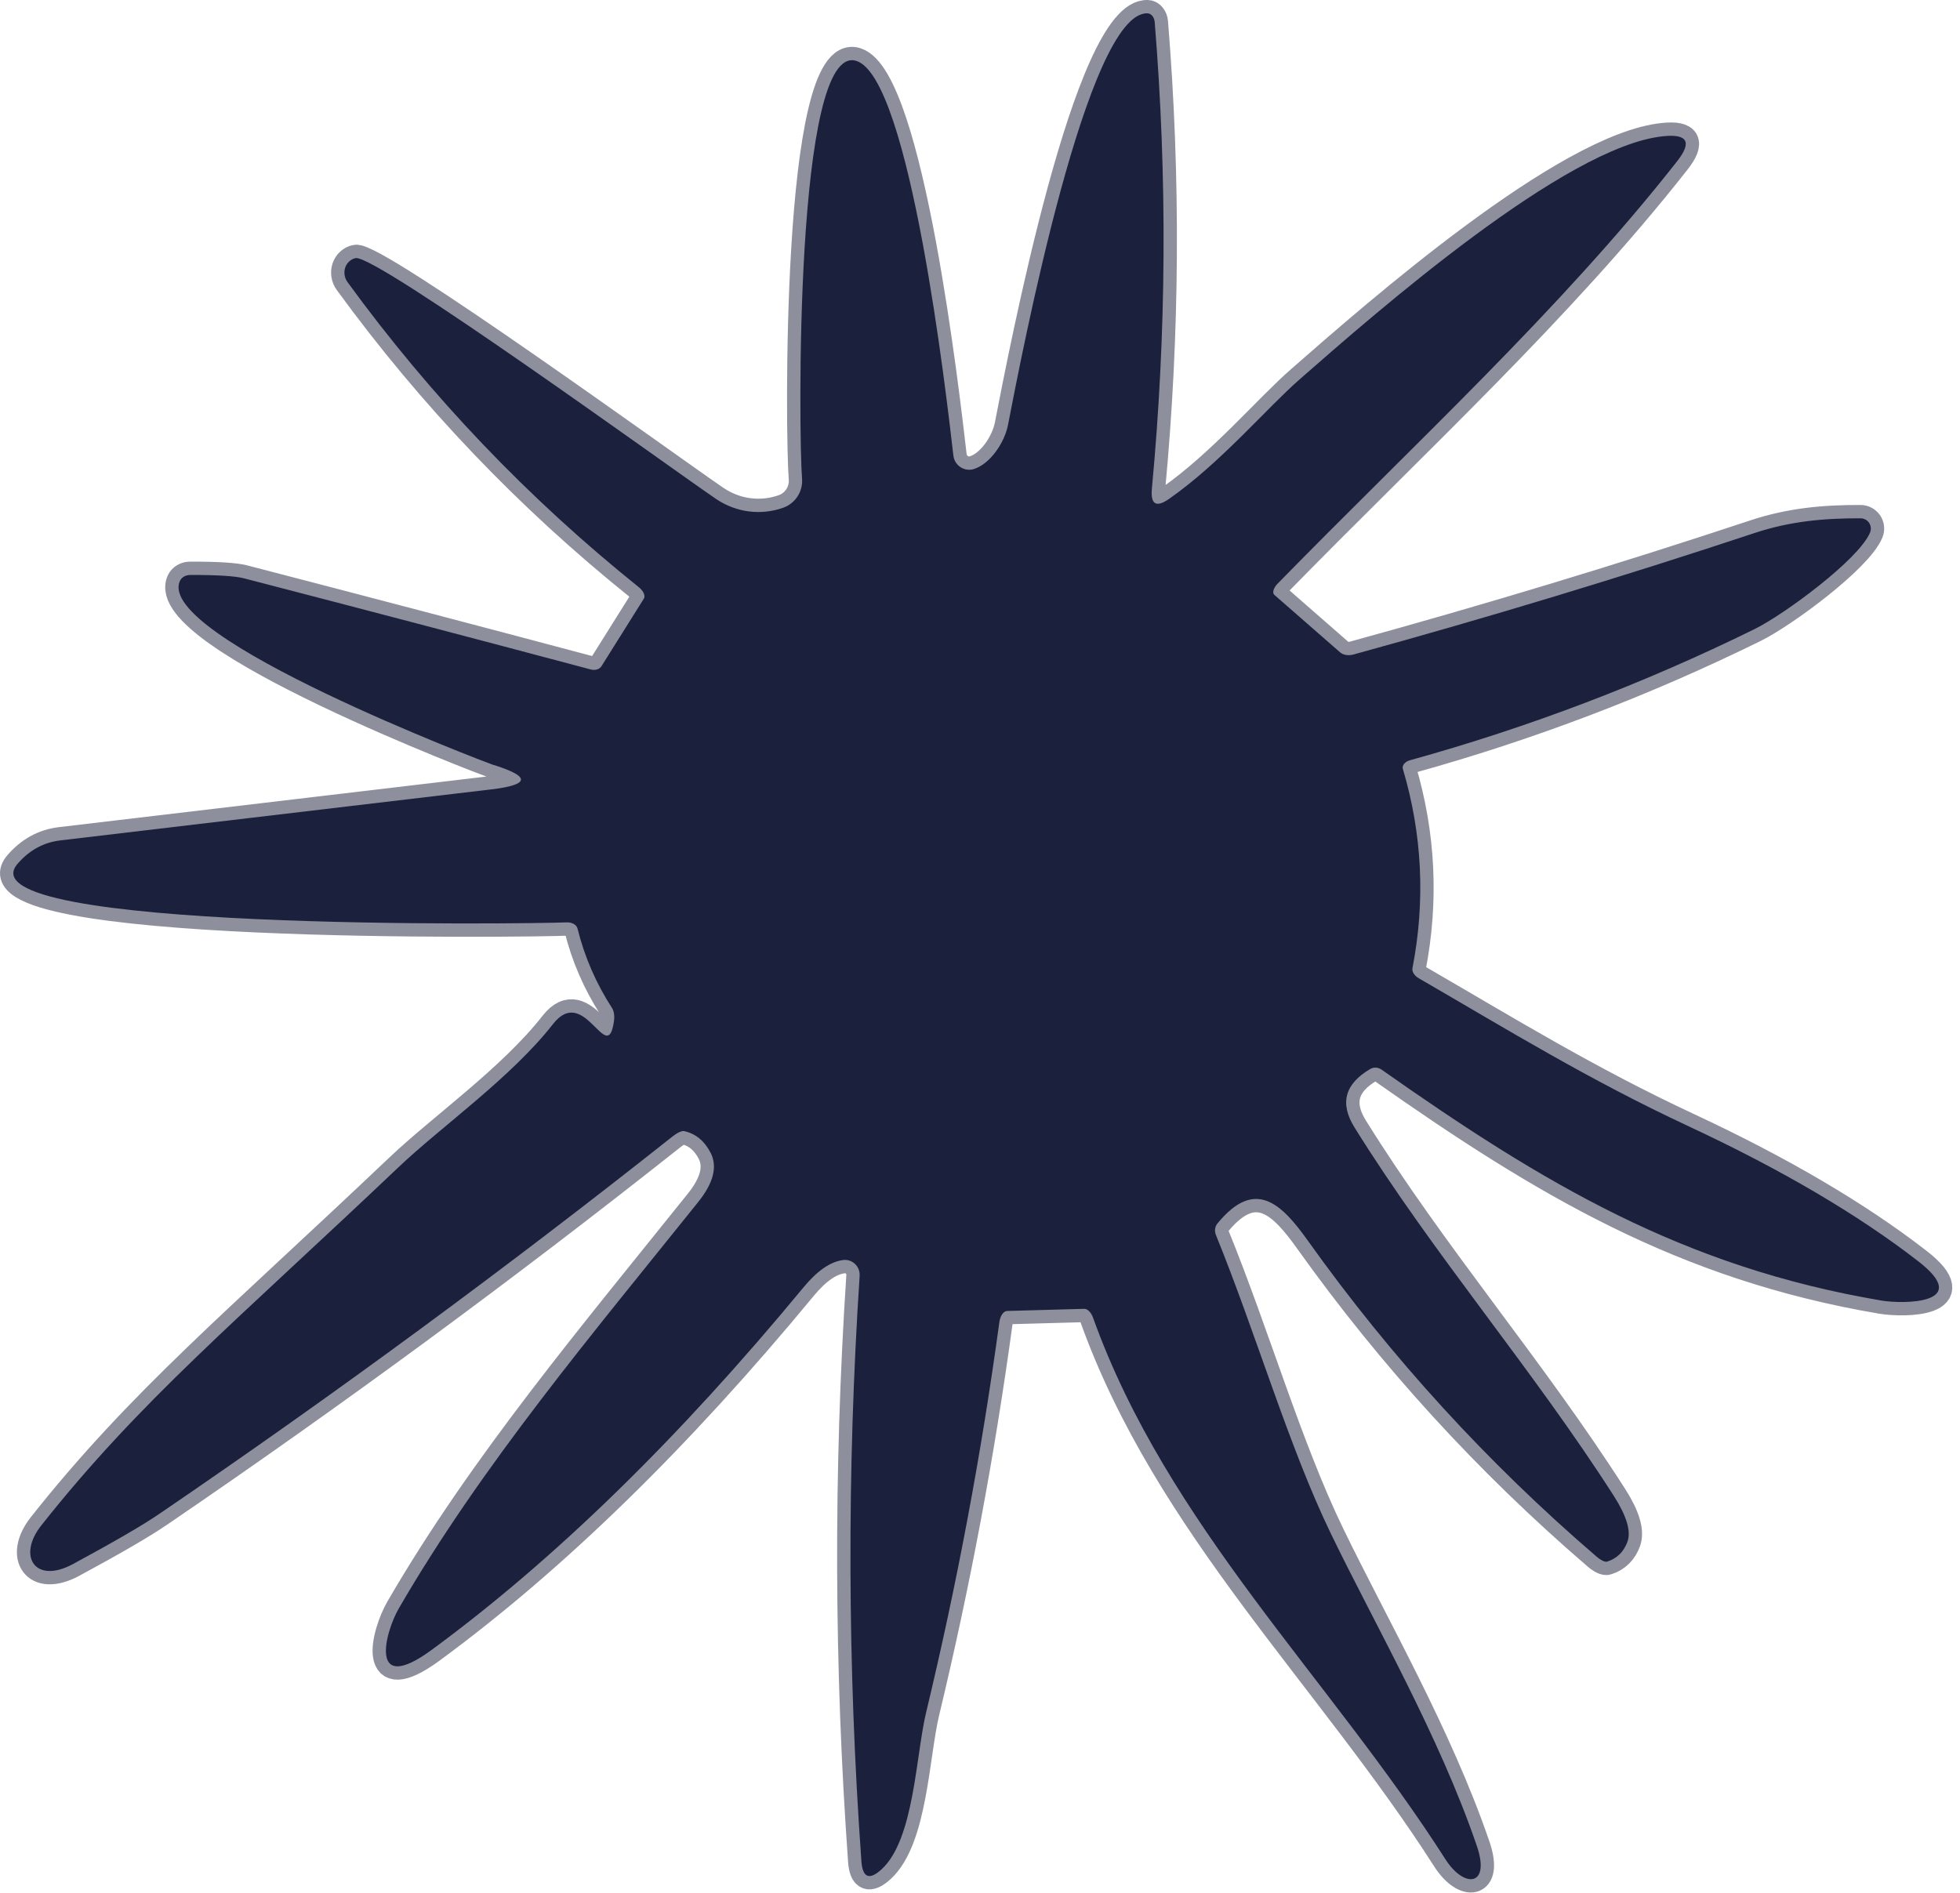 <svg width="147" height="142" viewBox="0 0 147 142" fill="none" xmlns="http://www.w3.org/2000/svg">
<path d="M36.893 57.341C39.826 58.241 39.796 58.868 36.803 59.221L4.533 63.041C3.279 63.188 2.209 63.771 1.323 64.791C-3.127 69.891 39.883 69.311 42.503 69.191C42.696 69.184 42.883 69.225 43.031 69.309C43.178 69.393 43.278 69.514 43.313 69.651C43.839 71.771 44.699 73.755 45.893 75.601C46.053 75.85 46.107 76.221 46.043 76.631C45.543 80.061 43.853 73.772 41.473 76.822C38.353 80.822 33.043 84.552 29.873 87.572C17.703 99.132 10.513 105.051 3.103 114.421C1.273 116.721 2.623 118.861 5.463 117.331C8.549 115.665 10.716 114.405 11.963 113.551C25.129 104.578 37.959 95.141 50.453 85.241C50.626 85.104 50.8 84.994 50.954 84.925C51.108 84.856 51.236 84.83 51.323 84.851C52.183 85.045 52.843 85.591 53.303 86.491C53.823 87.518 53.509 88.745 52.363 90.171C44.473 100.021 36.153 109.881 29.913 120.651C28.843 122.501 27.643 127.241 32.393 123.751C41.593 116.991 50.879 107.935 60.253 96.582C61.279 95.335 62.269 94.648 63.223 94.521C63.385 94.499 63.55 94.513 63.707 94.563C63.863 94.614 64.006 94.699 64.126 94.813C64.246 94.927 64.339 95.067 64.399 95.222C64.459 95.378 64.484 95.545 64.473 95.712C63.513 110.338 63.556 124.965 64.603 139.591C64.689 140.865 65.199 141.071 66.133 140.211C68.563 137.961 68.683 131.711 69.453 128.481C71.773 118.828 73.606 109.058 74.953 99.171C74.984 98.943 75.06 98.733 75.166 98.58C75.273 98.427 75.403 98.343 75.533 98.341L81.303 98.181C81.426 98.175 81.559 98.235 81.68 98.353C81.801 98.47 81.904 98.639 81.973 98.832C87.543 114.371 99.713 125.861 108.413 139.481C109.823 141.681 111.803 141.511 110.763 138.471C107.933 130.181 103.073 121.781 99.833 115.081C96.643 108.491 94.223 100.081 91.193 92.641C91.133 92.494 91.112 92.335 91.133 92.181C91.154 92.028 91.216 91.886 91.313 91.771C94.153 88.311 96.133 90.321 98.113 93.101C104.359 101.855 111.566 109.741 119.733 116.761C119.894 116.9 120.059 117.011 120.204 117.079C120.349 117.147 120.468 117.169 120.543 117.141C121.283 116.901 121.789 116.401 122.063 115.641C122.336 114.861 121.999 113.728 121.053 112.241C114.863 102.571 107.573 94.192 101.593 84.582C100.459 82.768 100.856 81.302 102.783 80.181C102.908 80.11 103.053 80.077 103.202 80.088C103.351 80.099 103.497 80.152 103.623 80.241C115.723 88.751 126.213 95.041 141.113 97.561C142.793 97.841 148.003 97.811 143.853 94.601C139.326 91.095 133.579 87.718 126.613 84.471C119.133 80.981 113.133 77.281 106.403 73.381C106.243 73.288 106.112 73.166 106.028 73.031C105.943 72.897 105.91 72.757 105.933 72.631C106.913 67.585 106.673 62.598 105.213 57.671C105.195 57.611 105.195 57.547 105.212 57.481C105.23 57.416 105.264 57.352 105.313 57.292C105.363 57.233 105.426 57.179 105.5 57.134C105.574 57.089 105.656 57.054 105.743 57.031C114.669 54.558 123.279 51.281 131.573 47.201C133.783 46.121 139.403 41.981 140.253 39.951C140.302 39.834 140.322 39.707 140.31 39.58C140.298 39.453 140.255 39.332 140.185 39.226C140.115 39.12 140.019 39.033 139.907 38.973C139.795 38.913 139.67 38.881 139.543 38.881C136.853 38.871 134.283 39.091 131.603 39.981C121.669 43.275 111.646 46.311 101.533 49.091C101.337 49.147 101.14 49.161 100.96 49.133C100.78 49.105 100.623 49.035 100.503 48.931L95.573 44.621C95.533 44.587 95.507 44.538 95.498 44.477C95.488 44.416 95.495 44.344 95.517 44.267C95.54 44.189 95.578 44.107 95.628 44.025C95.679 43.944 95.742 43.864 95.813 43.791C106.023 33.341 117.043 23.232 125.773 12.111C126.919 10.658 126.573 10.028 124.733 10.221C117.403 10.981 103.233 23.411 97.513 28.421C95.023 30.591 91.563 34.711 87.683 37.421C86.709 38.101 86.279 37.841 86.393 36.641C87.486 24.995 87.556 13.335 86.603 1.661C86.589 1.486 86.528 1.321 86.43 1.2C86.332 1.078 86.205 1.007 86.073 1.001C81.563 0.781 76.653 26.462 75.603 31.861C75.343 33.212 74.263 34.791 73.053 35.181C72.885 35.236 72.707 35.252 72.532 35.228C72.357 35.205 72.19 35.142 72.041 35.046C71.893 34.949 71.768 34.821 71.675 34.669C71.581 34.518 71.523 34.348 71.503 34.171C70.993 29.791 68.283 5.871 64.233 4.571C59.563 3.071 59.903 32.921 60.153 35.891C60.193 36.364 60.075 36.836 59.818 37.234C59.561 37.632 59.179 37.934 58.733 38.091C57.113 38.661 55.253 38.481 53.693 37.421C50.583 35.311 28.143 19.021 26.663 19.361C26.484 19.403 26.321 19.49 26.186 19.615C26.051 19.739 25.95 19.898 25.89 20.076C25.831 20.254 25.816 20.446 25.846 20.636C25.876 20.825 25.95 21.006 26.063 21.161C32.316 29.748 39.596 37.375 47.903 44.041C48.072 44.175 48.206 44.337 48.278 44.496C48.35 44.655 48.355 44.8 48.293 44.901L45.113 49.971C45.041 50.085 44.924 50.171 44.78 50.216C44.636 50.261 44.472 50.263 44.313 50.221C35.653 47.915 26.979 45.635 18.293 43.381C17.619 43.208 16.269 43.125 14.243 43.131C14.079 43.134 13.921 43.178 13.789 43.258C13.656 43.337 13.553 43.45 13.493 43.581C11.603 47.781 36.683 57.281 36.893 57.341Z" stroke="#8D8F9C" stroke-width="2"/>
<path d="M36.893 57.341C36.683 57.281 11.603 47.781 13.493 43.581C13.553 43.45 13.656 43.337 13.789 43.258C13.921 43.178 14.079 43.134 14.243 43.131C16.269 43.125 17.619 43.208 18.293 43.381C26.979 45.635 35.653 47.915 44.313 50.221C44.472 50.263 44.636 50.261 44.78 50.216C44.924 50.171 45.041 50.085 45.113 49.971L48.293 44.901C48.355 44.8 48.35 44.655 48.278 44.496C48.206 44.337 48.072 44.175 47.903 44.041C39.596 37.375 32.316 29.748 26.063 21.161C25.95 21.006 25.876 20.825 25.846 20.636C25.816 20.446 25.831 20.254 25.89 20.076C25.95 19.898 26.051 19.739 26.186 19.615C26.321 19.49 26.484 19.403 26.663 19.361C28.143 19.021 50.583 35.311 53.693 37.421C55.253 38.481 57.113 38.661 58.733 38.091C59.179 37.934 59.561 37.632 59.818 37.234C60.075 36.836 60.193 36.364 60.153 35.891C59.903 32.921 59.563 3.071 64.233 4.571C68.283 5.871 70.993 29.791 71.503 34.171C71.523 34.348 71.581 34.518 71.675 34.669C71.768 34.821 71.893 34.949 72.041 35.046C72.19 35.142 72.357 35.205 72.532 35.228C72.707 35.252 72.885 35.236 73.053 35.181C74.263 34.791 75.343 33.212 75.603 31.861C76.653 26.462 81.563 0.781 86.073 1.001C86.205 1.007 86.332 1.078 86.43 1.2C86.528 1.321 86.589 1.486 86.603 1.661C87.556 13.335 87.486 24.995 86.393 36.641C86.279 37.841 86.709 38.101 87.683 37.421C91.563 34.711 95.023 30.591 97.513 28.421C103.233 23.411 117.403 10.981 124.733 10.221C126.573 10.028 126.919 10.658 125.773 12.111C117.043 23.232 106.023 33.341 95.813 43.791C95.742 43.864 95.679 43.944 95.628 44.025C95.578 44.107 95.54 44.189 95.517 44.267C95.495 44.344 95.488 44.416 95.498 44.477C95.507 44.538 95.533 44.587 95.573 44.621L100.503 48.931C100.623 49.035 100.78 49.105 100.96 49.133C101.14 49.161 101.337 49.147 101.533 49.091C111.646 46.311 121.669 43.275 131.603 39.981C134.283 39.091 136.853 38.871 139.543 38.881C139.67 38.881 139.795 38.913 139.907 38.973C140.019 39.033 140.115 39.12 140.185 39.226C140.255 39.332 140.298 39.453 140.31 39.58C140.322 39.707 140.302 39.834 140.253 39.951C139.403 41.981 133.783 46.121 131.573 47.201C123.279 51.281 114.669 54.558 105.743 57.031C105.656 57.054 105.574 57.089 105.5 57.134C105.426 57.179 105.363 57.233 105.313 57.292C105.264 57.352 105.23 57.416 105.212 57.481C105.195 57.547 105.195 57.611 105.213 57.671C106.673 62.598 106.913 67.585 105.933 72.631C105.91 72.757 105.943 72.897 106.028 73.031C106.112 73.166 106.243 73.288 106.403 73.381C113.133 77.281 119.133 80.981 126.613 84.471C133.579 87.718 139.326 91.095 143.853 94.601C148.003 97.811 142.793 97.841 141.113 97.561C126.213 95.041 115.723 88.751 103.623 80.241C103.497 80.152 103.351 80.099 103.202 80.088C103.053 80.077 102.908 80.11 102.783 80.181C100.856 81.302 100.459 82.768 101.593 84.582C107.573 94.192 114.863 102.571 121.053 112.241C121.999 113.728 122.336 114.861 122.063 115.641C121.789 116.401 121.283 116.901 120.543 117.141C120.468 117.169 120.349 117.147 120.204 117.079C120.059 117.011 119.894 116.9 119.733 116.761C111.566 109.741 104.359 101.855 98.113 93.101C96.133 90.321 94.153 88.311 91.313 91.771C91.216 91.886 91.154 92.028 91.133 92.181C91.112 92.335 91.133 92.494 91.193 92.641C94.223 100.081 96.643 108.491 99.833 115.081C103.073 121.781 107.933 130.181 110.763 138.471C111.803 141.511 109.823 141.681 108.413 139.481C99.713 125.861 87.543 114.371 81.973 98.832C81.904 98.639 81.801 98.47 81.68 98.353C81.559 98.235 81.426 98.175 81.303 98.181L75.533 98.341C75.403 98.343 75.273 98.427 75.166 98.58C75.06 98.733 74.984 98.943 74.953 99.171C73.606 109.058 71.773 118.828 69.453 128.481C68.683 131.711 68.563 137.961 66.133 140.211C65.199 141.071 64.689 140.865 64.603 139.591C63.556 124.965 63.513 110.338 64.473 95.712C64.484 95.545 64.459 95.378 64.399 95.222C64.339 95.067 64.246 94.927 64.126 94.813C64.006 94.699 63.863 94.614 63.707 94.563C63.55 94.513 63.385 94.499 63.223 94.521C62.269 94.648 61.279 95.335 60.253 96.582C50.879 107.935 41.593 116.991 32.393 123.751C27.643 127.241 28.843 122.501 29.913 120.651C36.153 109.881 44.473 100.021 52.363 90.171C53.509 88.745 53.823 87.518 53.303 86.491C52.843 85.591 52.183 85.045 51.323 84.851C51.236 84.83 51.108 84.856 50.954 84.925C50.8 84.994 50.626 85.104 50.453 85.241C37.959 95.141 25.129 104.578 11.963 113.551C10.716 114.405 8.549 115.665 5.463 117.331C2.623 118.861 1.273 116.721 3.103 114.421C10.513 105.051 17.703 99.132 29.873 87.572C33.043 84.552 38.353 80.822 41.473 76.822C43.853 73.772 45.543 80.061 46.043 76.631C46.107 76.221 46.053 75.85 45.893 75.601C44.699 73.755 43.839 71.771 43.313 69.651C43.278 69.514 43.178 69.393 43.031 69.309C42.883 69.225 42.696 69.184 42.503 69.191C39.883 69.311 -3.127 69.891 1.323 64.791C2.209 63.771 3.279 63.188 4.533 63.041L36.803 59.221C39.796 58.868 39.826 58.241 36.893 57.341Z" fill="#1B203C"/>
</svg>
